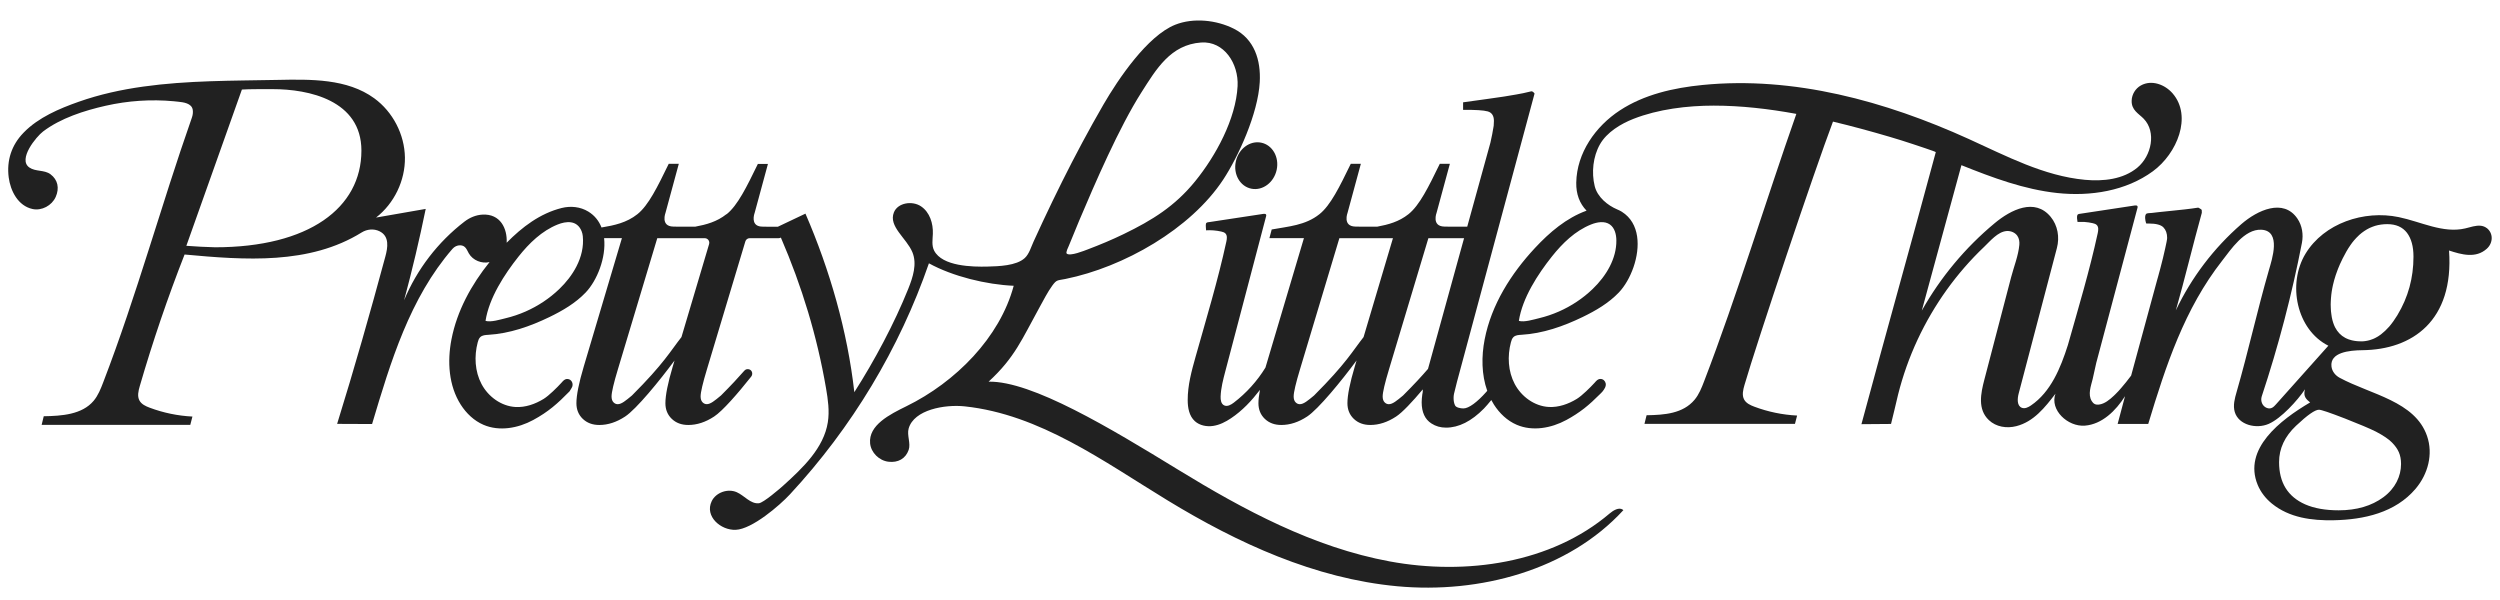 <?xml version="1.0" encoding="UTF-8"?>
<svg xmlns="http://www.w3.org/2000/svg" version="1.1" viewBox="0 0 1192.26 286.05">
  <defs>
    <style>
      .cls-1 {
        fill: #212121;
      }
    </style>
  </defs>
  <!-- Generator: Adobe Illustrator 28.7.0, SVG Export Plug-In . SVG Version: 1.2.0 Build 136)  -->
  <g>
    <g id="Layer_1">
      <g>
        <g>
          <path class="cls-1" d="M1185.96,108.79c-.87-.66-1.8-.99-2.77-1.12-2.42-.31-5.08.69-7.56,1.27-10.55,2.45-21.07-3.2-31.67-5.4-16.6-3.44-35.6,2.93-44.42,17.4-8.82,14.48-4.29,36.33,10.86,43.93-8.32,9.32-16.64,18.64-24.97,27.96-1.08,1.21-2.3,2.5-4.37,1.72-2.17-.82-3.15-3.35-2.42-5.55,7.94-23.94,14.34-48.39,19.15-73.15.78-4.01.13-8.27-2.18-11.64-6.66-9.72-19.01-4-26.7,2.67-13.09,11.36-23.8,25.46-31.24,41.12,4.16-14.57,8.24-31.63,12.38-46.5,0-.07,0-.14,0-.21,0-.39-.02-.78-.04-1.17-.13-.12-.24-.26-.38-.37-.35-.24-.71-.45-1.08-.64-.09-.03-.18-.05-.27-.08-4.15.65-8.32,1.07-12.5,1.49-2.16.22-4.31.43-6.47.67-1.05.12-2.11.24-3.16.37-.66.08-2.21,0-2.66.48-.81.85-.4,3.24-.07,4.2.05.13.07.33.21.36.25.05.89,0,1.14,0,1.74,0,3.18.15,4.33.46.59.15,1.08.33,1.53.57.23.11.43.24.61.37.18.13.34.28.5.44,1.17,1.2,1.78,2.87,1.78,5.04,0,1.38-1.75,8.42-2,9.62-.14.72-.52,2.17-1.11,4.36-.09.39-.2.83-.34,1.29,0,.02-.02.07-.02.09-.11.44-.25.88-.38,1.36-.14.5-.27,1.05-.43,1.62-.16.55-.34,1.14-.5,1.75l-12.39,45.56c-.86,1.14-1.69,2.19-2.46,3.18-.79.96-1.53,1.86-2.23,2.67-.45.55-.9,1.05-1.33,1.51-.52.55-.99,1.05-1.49,1.53,0,0-.7.68-.7.68-1.97,1.84-4.37,3.91-7.16,4.25-.67.08-1.38.04-1.99-.25-.61-.3-1.08-.84-1.43-1.42-1.95-3.17-.38-7.16.43-10.47l1.74-7.82.21-.77c6.48-24.64,12.95-48.43,19.43-73.07.07-.27.14-.57,0-.82-.23-.41-.83-.4-1.31-.33-6.28.95-12.56,1.91-18.84,2.86-2.26.34-4.52.69-6.78,1.03-.63.1-1.48.05-1.76.75-.33.83-.03,2.33.1,3.19,0-.02,3.12.01,3.35.03,1.3.09,2.6.28,3.87.57.68.16,1.39.36,1.9.83,1.02.96.81,2.57.52,3.92-3.9,17.98-9.22,35.64-14.23,53.36-3.5,10.99-8.13,22.36-17.62,28.83-1.29.88-2.9,1.68-4.35,1.11-2.38-.93-2.16-4.32-1.51-6.79l18.23-69.38c1.36-5.16.43-10.78-2.97-14.9-7.57-9.18-18.98-3.37-26.66,3-14.02,11.63-25.88,25.86-34.8,41.74,6.3-23.12,12.6-46.24,18.9-69.37,14.79,5.93,29.91,11.59,45.75,13.28,15.84,1.69,32.69-.96,45.55-10.37,11.58-8.48,18.82-26.2,9.47-37.09-3.68-4.28-10.03-6.71-15.19-3.84-2.6,1.45-4.29,4.24-4.39,7.21-.15,4.61,3.33,6.17,5.75,8.67,6.11,6.32,3.74,17.65-3,23.28-6.75,5.63-16.25,6.64-25,5.84-19.64-1.82-37.57-11.36-55.53-19.51-39.75-18.03-83.42-30.02-126.86-25.72-13.81,1.37-27.8,4.51-39.42,12.11-11.63,7.61-20.56,20.26-20.82,34.47-.1,5.46,1.6,9.95,4.92,13.36-9.63,3.49-17.63,10.31-24.59,17.78-11.46,12.3-20.8,27.1-24.01,43.6-1.58,8.12-1.52,16.83,1.23,24.54-.19.21-.36.42-.55.63-4.2,4.71-8.21,7.77-10.82,7.77-1.35,0-3.44-.4-3.96-1.41-.5-.99-.72-2.17-.72-3.57,0-.66.05-1.31.2-1.99.14-.66.61-2.54,1.42-5.72l37-137.49c-.5-.7-1.02-1.07-1.51-1.07-5.8,1.47-8.93,1.74-13,2.5-1.31.22-4.08.61-8.33,1.2-4.24.57-7.99,1.1-11.24,1.56v3.61c5.87-.09,9.77.18,11.74.72,1.96.55,2.96,2.08,2.96,4.53,0,.61-.05,1.4-.11,2.34-.07.94-1.29,7.09-1.56,8.03l-10.36,37.54-.7,2.54h-8.05c-1.18-.02-2.22-.03-2.87-.05-6.22-.13-3.67-6.65-3.68-6.65l6.32-23.29h-4.8c-5.36,11.01-9.65,19.81-14.94,24.03-4.5,3.59-9.64,4.99-14.91,5.96h-7.57c-1.18-.02-2.22-.03-2.87-.05-6.22-.13-3.67-6.65-3.68-6.65l6.32-23.29h-4.8c-5.36,11.01-9.65,19.81-14.94,24.03-6.73,5.37-14.89,5.85-22.78,7.3l-1.09,4.13h16.46l-18.21,61.27c-.05.16-.09.31-.14.47-3.93,6.4-9.07,12.11-15.1,16.72-1.33,1.02-3.09,2.02-4.6,1.29-1.47-.71-1.74-2.62-1.68-4.22.15-4.08,1.2-8.07,2.24-12.02,6.48-24.64,12.97-49.29,19.45-73.93.07-.27.14-.57,0-.82-.23-.41-.83-.4-1.31-.33-6.28.95-12.56,1.91-18.84,2.86-2.26.34-4.52.69-6.78,1.03-.71.11-1.63.05-1.77.89-.16.96.05,2.09.08,3.06,2.43-.15,4.88.06,7.25.59.68.16,1.39.35,1.9.83,1.02.96.81,2.57.52,3.92-4.02,18.52-9.54,36.7-14.68,54.95-1.91,6.77-3.78,13.64-3.76,20.66,0,3.64.68,7.59,3.42,10.07,2.27,2.06,5.64,2.72,8.71,2.26,3.08-.46,5.9-1.91,8.47-3.62,5.46-3.63,9.89-8.4,13.85-13.57-.47,2.52-.72,4.66-.72,6.37,0,3.03,1.02,5.52,3.05,7.46,2.03,1.94,4.65,2.91,7.85,2.91,4.14,0,8.25-1.34,12.32-4.02,5.31-3.46,16.48-17.12,23.58-26.74l-.87,2.93c-2.33,7.83-3.49,13.65-3.49,17.46,0,3.03,1.02,5.52,3.05,7.46,2.03,1.94,4.65,2.91,7.85,2.91,4.14,0,8.25-1.34,12.32-4.02,2.98-1.94,7.81-7.1,12.72-12.95,0,.02,0,.05,0,.06,0,.22,0,.44-.01.67.01-.01.02-.03.03-.04-.02.11-.03.2-.05.31-.01.41-.05.82-.18,1.21-.21,1.54-.32,2.86-.32,3.94,0,4.75,1.58,8.15,4.65,10.1,2.05,1.34,4.36,1.99,6.97,1.99,6.05,0,12.1-3.02,18.08-9.11,1.04-1.09,2.22-2.45,3.51-4.05.4.75.81,1.49,1.27,2.2,2.64,4.12,6.33,7.66,10.83,9.59,7.54,3.25,16.48,1.64,23.7-2.28,2.98-1.61,5.83-3.44,8.5-5.52,2.62-2.05,5.04-4.32,7.38-6.67.46-.47.98-.91,1.39-1.43.83-1.06,1.79-2.44,1.48-3.86-.25-1.14-1.2-2.06-2.4-2.09-1.35-.03-1.92.75-2.91,1.84-1.98,2.18-5.96,6.13-8.43,7.65-4.04,2.48-8.72,4.14-13.45,3.87-6.8-.39-13-4.93-16.19-10.95-3.19-6.02-3.56-13.29-1.82-19.88.24-.92.55-1.88,1.25-2.53.98-.91,2.43-.98,3.76-1.06,10.18-.59,20-4.03,29.18-8.47,6.3-3.05,12.46-6.65,17.29-11.71,5.62-5.9,10.11-17.37,8.7-26.78-.71-4.76-2.94-8.98-7.26-11.7-.03-.01-.06-.03-.08-.04-.05-.03-.08-.06-.13-.09-.61-.37-1.24-.67-1.89-.94-4.8-2.02-9.57-5.98-10.86-11.18-1.59-6.45-.81-14.08,2.5-19.91,3.29-5.8,9.98-9.8,15.99-12.16,11.79-4.63,25.67-6.3,38.27-6.31,12.97,0,26.25,1.52,39.41,3.94-14.45,41.07-28.43,87.04-43.98,127.51-1.2,3.13-2.44,6.31-4.6,8.87-5.53,6.55-14.28,7.2-22.85,7.34-.33,1.37-.67,2.74-1,4.11,25.64,0,46.12,0,71.77,0,.34-1.32.68-2.64,1.02-3.96-6.96-.35-13.87-1.78-20.4-4.23-1.89-.71-3.88-1.62-4.85-3.39-1.14-2.07-.52-4.63.14-6.91,6.03-20.75,33.52-102.7,42.22-125.66,9.2,2.19,18.25,4.68,27,7.25,3.73,1.1,7.44,2.26,11.13,3.49.92.31,10.96,3.6,10.9,3.82-11.59,43.04-23.87,86.7-35.46,129.74,0,0,14.11-.11,14.11-.11.08,0,3.08-12.86,3.36-13.99,1.13-4.5,2.47-8.94,4.02-13.31,3.11-8.74,7.04-17.18,11.73-25.18,4.59-7.84,9.91-15.26,15.87-22.12,2.98-3.43,6.12-6.72,9.42-9.85,2.87-2.73,6.54-7.26,10.76-7.55,1.93-.13,3.97.68,5.07,2.27.86,1.23,1.1,2.81.96,4.31-.45,5.1-2.62,10.48-3.91,15.43-1.43,5.47-2.86,10.93-4.29,16.4-2.83,10.82-5.66,21.64-8.48,32.46-1.72,6.57-3.3,14.15,2.15,19.3,3.45,3.26,8.47,4.06,13.07,2.89,8.33-2.12,13.68-8.94,18.69-15.47-2.82,7.71,5.86,15.86,14.04,15.22,8.18-.64,14.74-7.11,19.13-14.04-1.04,4.16-2.48,9.07-3.52,13.23h14.59c8.43-27.9,17.29-54.91,35.26-77.85,4.08-5.2,10.58-15.2,18.71-14.77,9.65.51,5.03,14.22,3.61,19.15-5.66,19.62-9.77,38.6-15.43,58.22-.9,3.11-1.8,6.42-.89,9.52,1.82,6.21,10.25,8.29,16.19,5.7,5.94-2.59,13.7-11.12,17.32-16.49-1.04,3.48.73,4.83,2.44,6.26-14.21,8.38-32.11,22.13-25,39.34,1.44,3.48,3.83,6.51,6.75,8.89,8.38,6.83,19.13,8.16,29.49,7.96,14.36-.27,29.41-3.6,39.08-15.04,5.9-6.98,8.42-16.46,5.45-25.11-5.71-16.64-26.81-19.78-41.66-27.78-2.07-1.11-3.66-3.06-3.93-5.4-.77-6.73,8.4-7.7,14.76-7.77,23.72-.24,43.71-13.97,41.31-47.54,5.98,1.96,12.79,3.89,18.03-.87,3.03-2.75,3.18-7.4-.09-9.88ZM650.29,160.76c-5.23,6.62-8.26,12.51-23.62,27.86-2.98,2.47-4.96,4.14-6.78,4.14-.8,0-1.49-.32-2.07-.95-.58-.63-.87-1.55-.87-2.75,0-1.97,1.02-6.31,3.05-13.02l18.75-62.44h17.01s8.54,0,8.54,0l-14.01,47.16ZM681.01,175.97s-.04.01-.05.02c-2.92,3.4-6.69,7.49-11.84,12.63-2.98,2.47-4.96,4.14-6.78,4.14-.8,0-1.49-.32-2.07-.95-.58-.63-.87-1.55-.87-2.75,0-1.97,1.02-6.31,3.05-13.02l18.75-62.44h17.01l.05-.15-2,7.24-.85,3.08-14.4,52.2ZM767.8,107.09c2.29,1.64,3.02,4.73,3.05,7.55.05,4.35-1.15,8.55-3.13,12.42-2.05,4.01-4.95,7.67-8.2,10.79-4.67,4.49-10.15,8.11-16.08,10.72-3.07,1.35-6.26,2.42-9.52,3.2-2.63.63-6.97,2.01-9.57,1.26,1.67-10.92,9.02-22.22,15.76-30.7,5.05-6.35,11.09-12.22,18.61-15.25,2.94-1.18,6.51-1.83,9.09.01ZM1118.1,199.5c7.02,2.76,12.03,4.86,14.96,6.33,3.52,1.84,6.09,3.57,7.67,5.19,2.96,3.02,4.34,5.87,4.34,10.28,0,5.78-2.74,11.63-8.41,15.81-5.62,4.16-12.77,6.26-21.33,6.26-6.34,0-11.69-.94-16.02-2.85-8.28-3.68-12.41-10.38-12.41-20.15,0-6.46,2.71-12.24,8.1-17.33,5.42-5.1,9.03-7.64,10.92-7.64,1.08,0,5.12,1.38,12.16,4.1ZM1143.4,150.19c-1.29,2.1-2.6,3.96-3.95,5.54-1.29,1.47-2.6,2.69-3.93,3.72-.45.35-.9.66-1.35.94-.38.24-.74.44-1.13.64-.29.15-.59.31-.88.44h-.02c-.11.04-.23.11-.34.15-.11.04-.2.09-.34.13-.41.18-.84.33-1.26.44-.32.11-.68.2-1.02.26-.41.11-.83.18-1.26.22-.27.04-.54.07-.81.09-.36.02-.7.04-1.06.04-.54,0-1.08-.02-1.6-.07h-.11c-.43-.02-.86-.09-1.26-.15-.14,0-.27-.02-.41-.07-.36-.04-.7-.11-1.02-.2-.54-.11-1.06-.28-1.56-.46-.32-.11-.63-.24-.93-.39-.04-.02-.09-.04-.14-.07-.02,0-.04-.02-.07-.02-.18-.07-.36-.15-.52-.26-1.04-.55-1.96-1.25-2.75-2.08-.81-.85-1.51-1.82-2.08-2.94-.34-.68-.65-1.42-.9-2.21-.14-.39-.25-.81-.36-1.23-.23-.85-.38-1.77-.5-2.74-.16-.96-.25-1.99-.27-3.07-.05-.53-.05-1.1-.05-1.66,0-.5,0-1.01.05-1.51,0-.5.05-1.03.09-1.53.02-.5.07-1.03.14-1.53.07-.5.11-1.03.2-1.53.07-.5.16-1.03.27-1.56.07-.39.16-.81.25-1.23.05-.22.09-.42.14-.61.16-.74.36-1.47.56-2.21.04-.09.07-.2.09-.28.18-.64.38-1.29.59-1.93.09-.31.2-.59.32-.9.14-.39.27-.77.41-1.14.14-.37.27-.74.43-1.14.27-.7.59-1.42.9-2.15.02-.04.02-.07.05-.11.02-.04.05-.09.07-.13.36-.81.74-1.62,1.15-2.43.54-1.1,1.13-2.17,1.74-3.26.32-.55.61-1.07.95-1.58.32-.5.65-1.01.99-1.49.56-.83,1.17-1.62,1.78-2.34l.07-.07c.25-.31.54-.61.81-.9t.02-.04c.52-.55,1.04-1.07,1.58-1.56,1.53-1.36,3.16-2.45,4.87-3.29.88-.39,1.76-.74,2.66-1.03,1.83-.53,3.77-.81,5.78-.81,4.18,0,7.29,1.38,9.41,4.12,2.08,2.76,3.11,6.55,3.11,11.39,0,10.14-2.53,19.36-7.61,27.78Z"/>
          <path class="cls-1" d="M589.36,77.06c-1.29,6.06,2.03,11.85,7.42,12.93,5.39,1.08,10.79-2.96,12.08-9.03,1.29-6.06-2.03-11.85-7.42-12.93-5.39-1.08-10.79,2.96-12.08,9.03Z"/>
        </g>
        <path class="cls-1" d="M773.87,243.04c-1.77-1.24-4.45.33-6.21,1.83-27.88,23.75-68.41,29.61-104.85,22.88-36.44-6.72-69.62-24.56-100.99-43.77-32.36-19.82-69.7-42.35-90.35-41.96,12.58-11.59,15.89-20.26,24.23-35.35,1.79-3.24,4-7.56,6.16-10.49,2.14-2.91,2.39-2.36,6.29-3.15,27.74-5.62,59.67-23.79,75.21-47.38,7.15-10.86,16.59-31.43,17.42-46.48.58-10.54-2.58-20.53-12.29-25.44-8.37-4.23-19.4-5.37-28.04-1.93-13.27,5.29-27.21,25.97-34.25,38.13-6.96,12.03-13.5,24.3-19.7,36.73-3.14,6.3-6.2,12.64-9.18,19.01-1.5,3.2-2.98,6.4-4.44,9.61-1.14,2.51-2.08,5.86-4.16,7.78-4.04,3.73-12.53,3.93-17.75,4.07-7.14.19-21.63-.07-25.48-7.62-1.24-2.42-.71-5.29-.61-7.99.19-4.94-1.45-10.29-5.63-13.11-4.18-2.82-11.09-1.74-12.94,2.86-2.72,6.75,6.05,12.3,8.82,19.03,2.3,5.59.24,11.9-2.01,17.51-6.56,16.37-16.14,34.3-25.69,49.22-3.27-29.03-11.65-58.23-23.31-85.15-5.11,2.38-8.24,3.94-13.16,6.25h-4.55c-1.18-.02-2.22-.03-2.87-.05-1.16-.02-2.02-.27-2.64-.66-2.63-1.71-.98-5.95-.99-5.96l6.32-23.29h-4.8c-5.34,10.97-9.62,19.75-14.89,23.98h-.11c-4.5,3.59-9.64,4.99-14.91,5.96h-7.57c-1.18-.02-2.22-.03-2.87-.05-6.22-.13-3.67-6.65-3.68-6.65l6.32-23.29h-4.8c-5.36,11.01-9.65,19.81-14.94,24.03-5.13,4.09-11.08,5.34-17.12,6.34-1.19-3.05-3.21-5.7-6.29-7.58-3.79-2.32-8.42-2.79-12.73-1.71-10.33,2.6-18.84,9.09-26.21,16.56.35-6.75-3-13.88-11.54-13.41-3.12.17-6.08,1.42-8.56,3.32-12.66,9.71-22.69,22.79-28.82,37.52,3.88-14.41,7.32-28.94,10.31-43.56-7.9,1.38-15.8,2.75-23.69,4.13,8.68-6.73,13.94-17.67,13.78-28.66-.17-10.99-5.76-21.76-14.64-28.23-12.93-9.41-30.25-9.08-46.23-8.76-21.31.43-42.73.22-63.88,3.18-10.46,1.46-20.84,3.72-30.81,7.24-9.26,3.26-19.17,7.46-26.15,14.59l-.21.22c-5.72,5.88-8.07,13.23-7.04,21.26.83,6.44,4.45,13.6,11.39,15.09,4.32.93,9.16-1.61,11.02-5.76,1.85-4.15,1.06-8.18-2.49-10.83-2.93-2.19-7.11-1.14-10.1-3.24-5.56-3.92,3.35-14.7,6.57-17.15,8.39-6.37,19.67-9.97,29.83-12.27,10.63-2.41,21.65-3.16,32.51-2.15.76.07,1.52.15,2.28.24,2.09.24,6.29.63,6.77,3.88.18,1.23,0,2.48-.41,3.66-14.85,42.3-26.2,84.38-42.28,126.23-1.2,3.13-2.44,6.31-4.6,8.87-5.53,6.55-15.21,7.2-23.78,7.34-.33,1.37-.67,2.74-1,4.11,25.64,0,45.25,0,70.89,0,.34-1.32.68-2.64,1.02-3.96-6.96-.35-13.87-1.78-20.4-4.23-1.89-.71-3.88-1.62-4.85-3.39-1.14-2.07-.52-4.63.14-6.91,6.17-21.23,13.3-42.17,21.37-62.75,28.77,2.66,59.57,4.94,84.45-10.52,2.56-1.59,5.78-1.9,8.49-.58,4.89,2.39,3.97,7.79,2.79,12.14-7.23,26.79-14.75,53.22-22.98,79.73,5.56.02,11.11.04,16.67.07,8.85-29.69,17.98-60.08,38.33-83.53.92-1.06,2.26-1.74,3.67-1.71,2.63.05,3.17,2.2,4.15,3.88,1.92,3.32,6.18,5.02,9.88,4.12-8.72,10.84-15.53,23.27-18.17,36.86-2.05,10.55-1.35,22.1,4.44,31.16,2.64,4.12,6.33,7.66,10.83,9.59,7.54,3.25,16.48,1.64,23.7-2.28,7.22-3.91,11.63-7.82,17.37-13.7l.99-1.64c1.12-1.72.04-4.18-2.01-4.23-1.35-.03-1.92.75-2.91,1.84-1.98,2.18-5.96,6.13-8.43,7.65-4.04,2.48-8.72,4.14-13.45,3.87-6.8-.39-13-4.93-16.19-10.95-3.19-6.02-3.56-13.29-1.82-19.88.24-.92.55-1.88,1.25-2.53.98-.91,2.43-.98,3.76-1.06,10.18-.59,20-4.03,29.18-8.47,6.3-3.05,12.46-6.65,17.29-11.71,5.46-5.72,9.82-16.68,8.8-25.92h8.49l-18.21,61.27c-2.33,7.83-3.49,13.65-3.49,17.46,0,3.03,1.02,5.52,3.05,7.46,2.03,1.94,4.65,2.91,7.85,2.91,4.14,0,8.25-1.34,12.32-4.02,5.31-3.46,16.48-17.12,23.58-26.74l-.87,2.93c-2.33,7.83-3.49,13.65-3.49,17.46,0,3.03,1.02,5.52,3.05,7.46,2.03,1.94,4.65,2.91,7.85,2.91,4.14,0,8.25-1.34,12.32-4.02,4-2.6,11.3-10.97,17.7-19.05.88-1.12.54-2.85-.77-3.39-.92-.38-1.9-.14-2.5.56-2.8,3.22-6.35,7.04-11.06,11.75-.05.05-.11.1-.17.15-2.93,2.43-4.89,4.07-6.69,4.07-.8,0-1.49-.32-2.07-.95-.58-.63-.87-1.55-.87-2.75,0-1.97,1.02-6.31,3.05-13.02l18.29-60.9c.27-.92,1.12-1.54,2.07-1.54h13.85c.37,0,.71-.12,1.02-.28,10.02,23.18,17.27,47.02,21.54,71.88.92,5.36,1.7,10.83.85,16.2-1.94,12.27-11.85,21.69-21.21,30.15-1.61,1.45-9.49,8.26-11.68,8.47-4.02.39-6.87-3.65-10.55-5.27-4.29-1.89-9.95.14-11.94,4.28-3.49,7.24,4.36,13.97,11.46,13.66,7.82-.34,20.9-11.58,25.87-16.94,29.52-31.82,52.23-69.56,66.26-110.16,11.34,6.24,27.41,10.16,40.43,10.71-6.59,24.68-27.72,45.96-51.17,57.45-7.99,3.92-18.12,9.03-17.31,17.68.41,4.4,4.28,8.26,8.79,8.79,4.52.53,8.12-1.44,9.59-5.61,1.11-3.14-.91-7.03,0-10.23,2.54-8.99,17.23-11.59,26.77-10.57,35.86,3.84,66.16,26.22,96.72,44.84,33.44,20.38,70.23,37.3,109.53,40.95,39.31,3.65,81.58-7.68,107.84-36.3-.1-.1-.21-.19-.32-.26ZM509.79,117.07c1.96-4.6,2.65-6.59,4.85-11.79,7.61-17.98,19.09-44.55,29.72-61.24,7.05-11.07,13.89-22.75,28.47-23.77,10.94-.77,17.94,10.09,17.38,20.81-.82,15.67-10.39,33.26-20.23,45.36-9.67,11.9-20.44,18.57-34.13,25.21-5.57,2.7-11.29,5.09-17.08,7.28-1.57.59-8.46,3.41-10.04,2.02-.59-.52.72-3.09,1.06-3.88ZM102.59,117.93c-2.17,0-11.28-.46-13.72-.7l26.49-74.52c2.66-.24,12.28-.2,14.71-.2,17.15,0,42.29,5.28,42.29,29.31,0,27.32-25.03,46.11-69.78,46.11ZM274.92,127.06c-2.05,4.01-4.95,7.67-8.2,10.79-4.67,4.49-10.15,8.11-16.08,10.72-3.07,1.35-6.26,2.42-9.52,3.2-2.63.63-6.97,2.01-9.57,1.26,1.67-10.92,9.02-22.22,15.76-30.7,5.05-6.35,11.09-12.22,18.61-15.25,4.02-1.62,9.24-2.23,11.44,3.16.31.76.5,1.57.58,2.39.5,5.07-.73,9.97-3.02,14.43ZM338.18,116.38l-13.19,44.38c-5.23,6.62-8.26,12.51-23.62,27.86-2.98,2.47-4.96,4.14-6.78,4.14-.8,0-1.49-.32-2.07-.95-.58-.63-.87-1.55-.87-2.75,0-1.97,1.02-6.31,3.05-13.02l18.75-62.44h22.65c1.45,0,2.49,1.39,2.07,2.78Z"/>
      </g>
    </g>
  </g>
</svg>